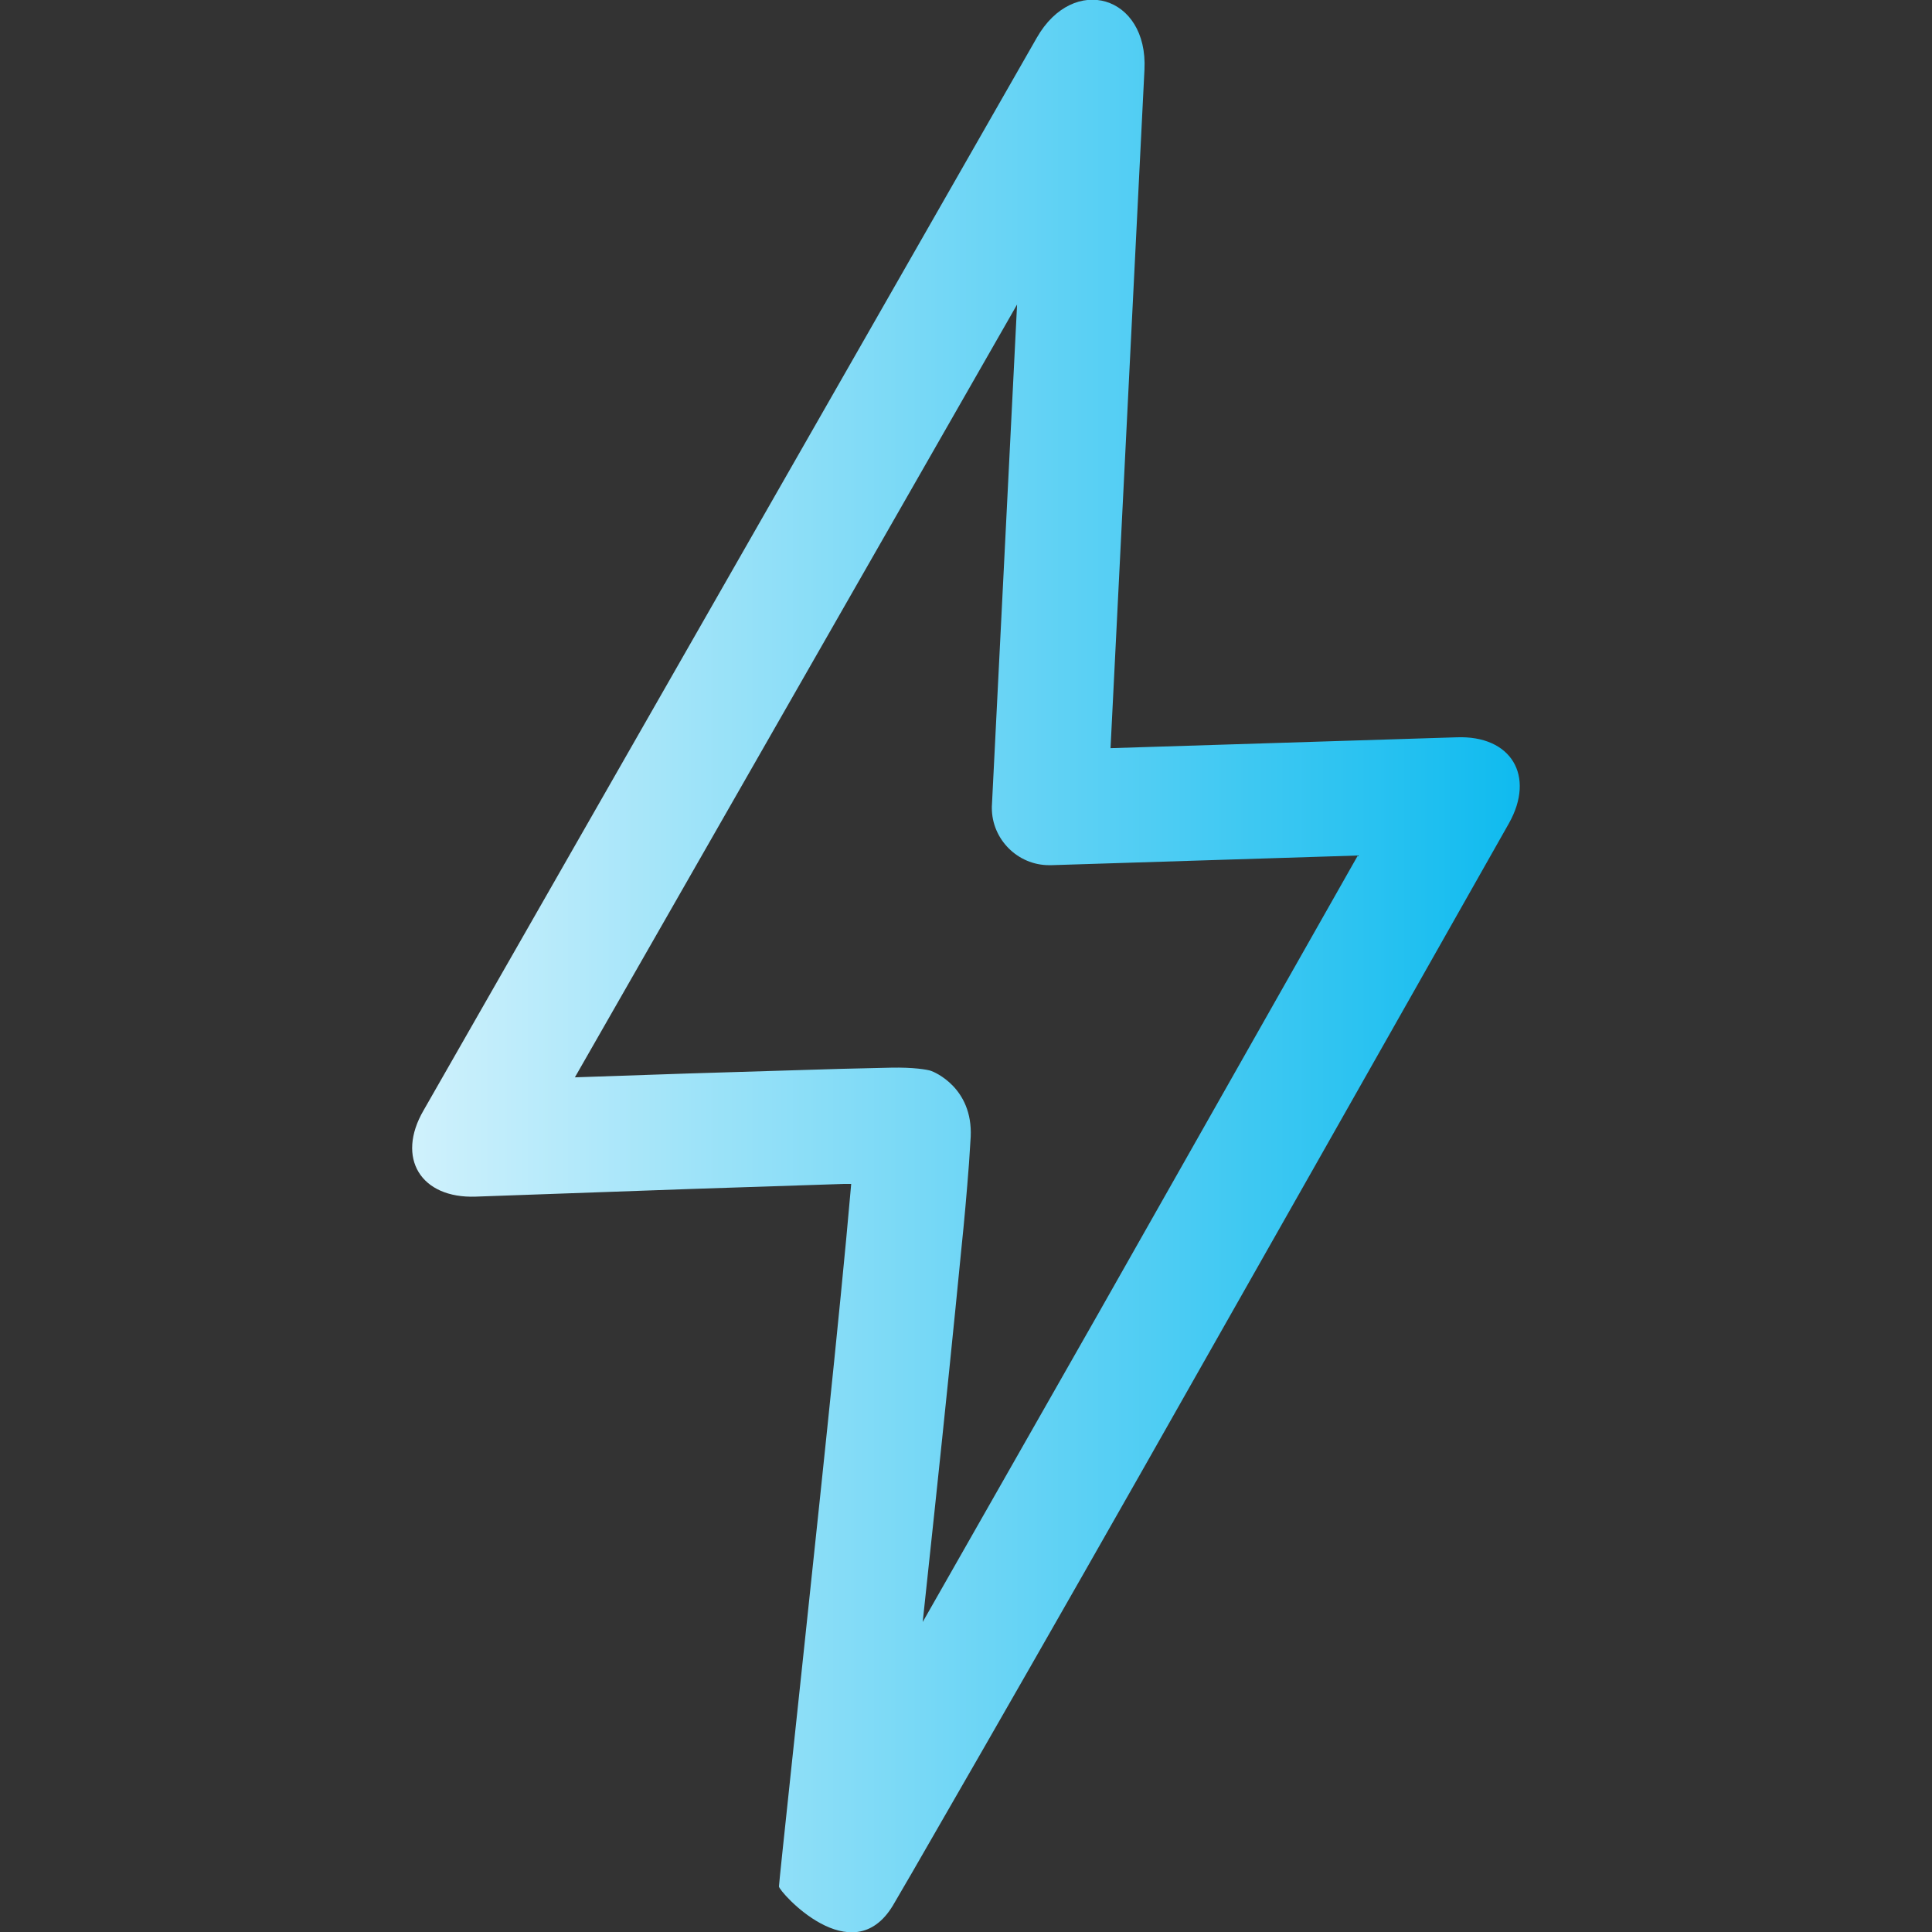 <?xml version="1.0" encoding="UTF-8" standalone="no"?>
<!DOCTYPE svg PUBLIC "-//W3C//DTD SVG 1.1//EN" "http://www.w3.org/Graphics/SVG/1.1/DTD/svg11.dtd">
<svg width="100%" height="100%" viewBox="0 0 16 16" version="1.1" xmlns="http://www.w3.org/2000/svg" xmlns:xlink="http://www.w3.org/1999/xlink" xml:space="preserve" xmlns:serif="http://www.serif.com/" style="fill-rule:evenodd;clip-rule:evenodd;stroke-linejoin:round;stroke-miterlimit:2;">
    <rect x="0" y="0" width="16" height="16" fill="#333333" stroke="none"/>
    <path d="M7.639,13.437L9.089,10.89L11.245,7.085L8.708,7.165C8.701,7.165 8.695,7.165 8.688,7.165C8.428,7.165 8.214,6.951 8.214,6.691C8.214,6.682 8.214,6.672 8.215,6.662L8.423,2.522L4.761,8.922L5.703,8.89L6.953,8.852L7.379,8.842C7.565,8.838 7.68,8.858 7.709,8.868C7.737,8.877 8.057,9.008 8.039,9.414L8.025,9.632C8.007,9.871 7.986,10.11 7.961,10.349C7.904,10.934 7.824,11.719 7.741,12.499L7.641,13.437L7.639,13.437ZM7.049,9.805L6.983,9.805L5.737,9.846L3.939,9.91C3.484,9.926 3.279,9.59 3.507,9.197L8.586,0.313C8.89,-0.221 9.508,-0.039 9.478,0.576L9.197,6.196L12.064,6.106C12.516,6.089 12.717,6.426 12.496,6.819C12.496,6.819 11.207,9.098 9.92,11.366C9.277,12.503 8.63,13.636 8.147,14.477L7.561,15.495L7.395,15.78C7.056,16.343 6.451,15.665 6.451,15.623C6.451,15.588 6.624,13.991 6.791,12.403C6.873,11.623 6.953,10.845 7.008,10.26L7.049,9.808L7.049,9.805Z" style="fill:url(#_Linear1);fill-rule:nonzero;"/>
    <defs>
        <linearGradient id="_Linear1" x1="0" y1="0" x2="1" y2="0" gradientUnits="userSpaceOnUse" gradientTransform="matrix(9.173,0,0,16.005,3.413,8)"><stop offset="0" style="stop-color:rgb(207,241,252);stop-opacity:1"/><stop offset="1" style="stop-color:rgb(16,187,239);stop-opacity:1"/></linearGradient>
    </defs>
</svg>
